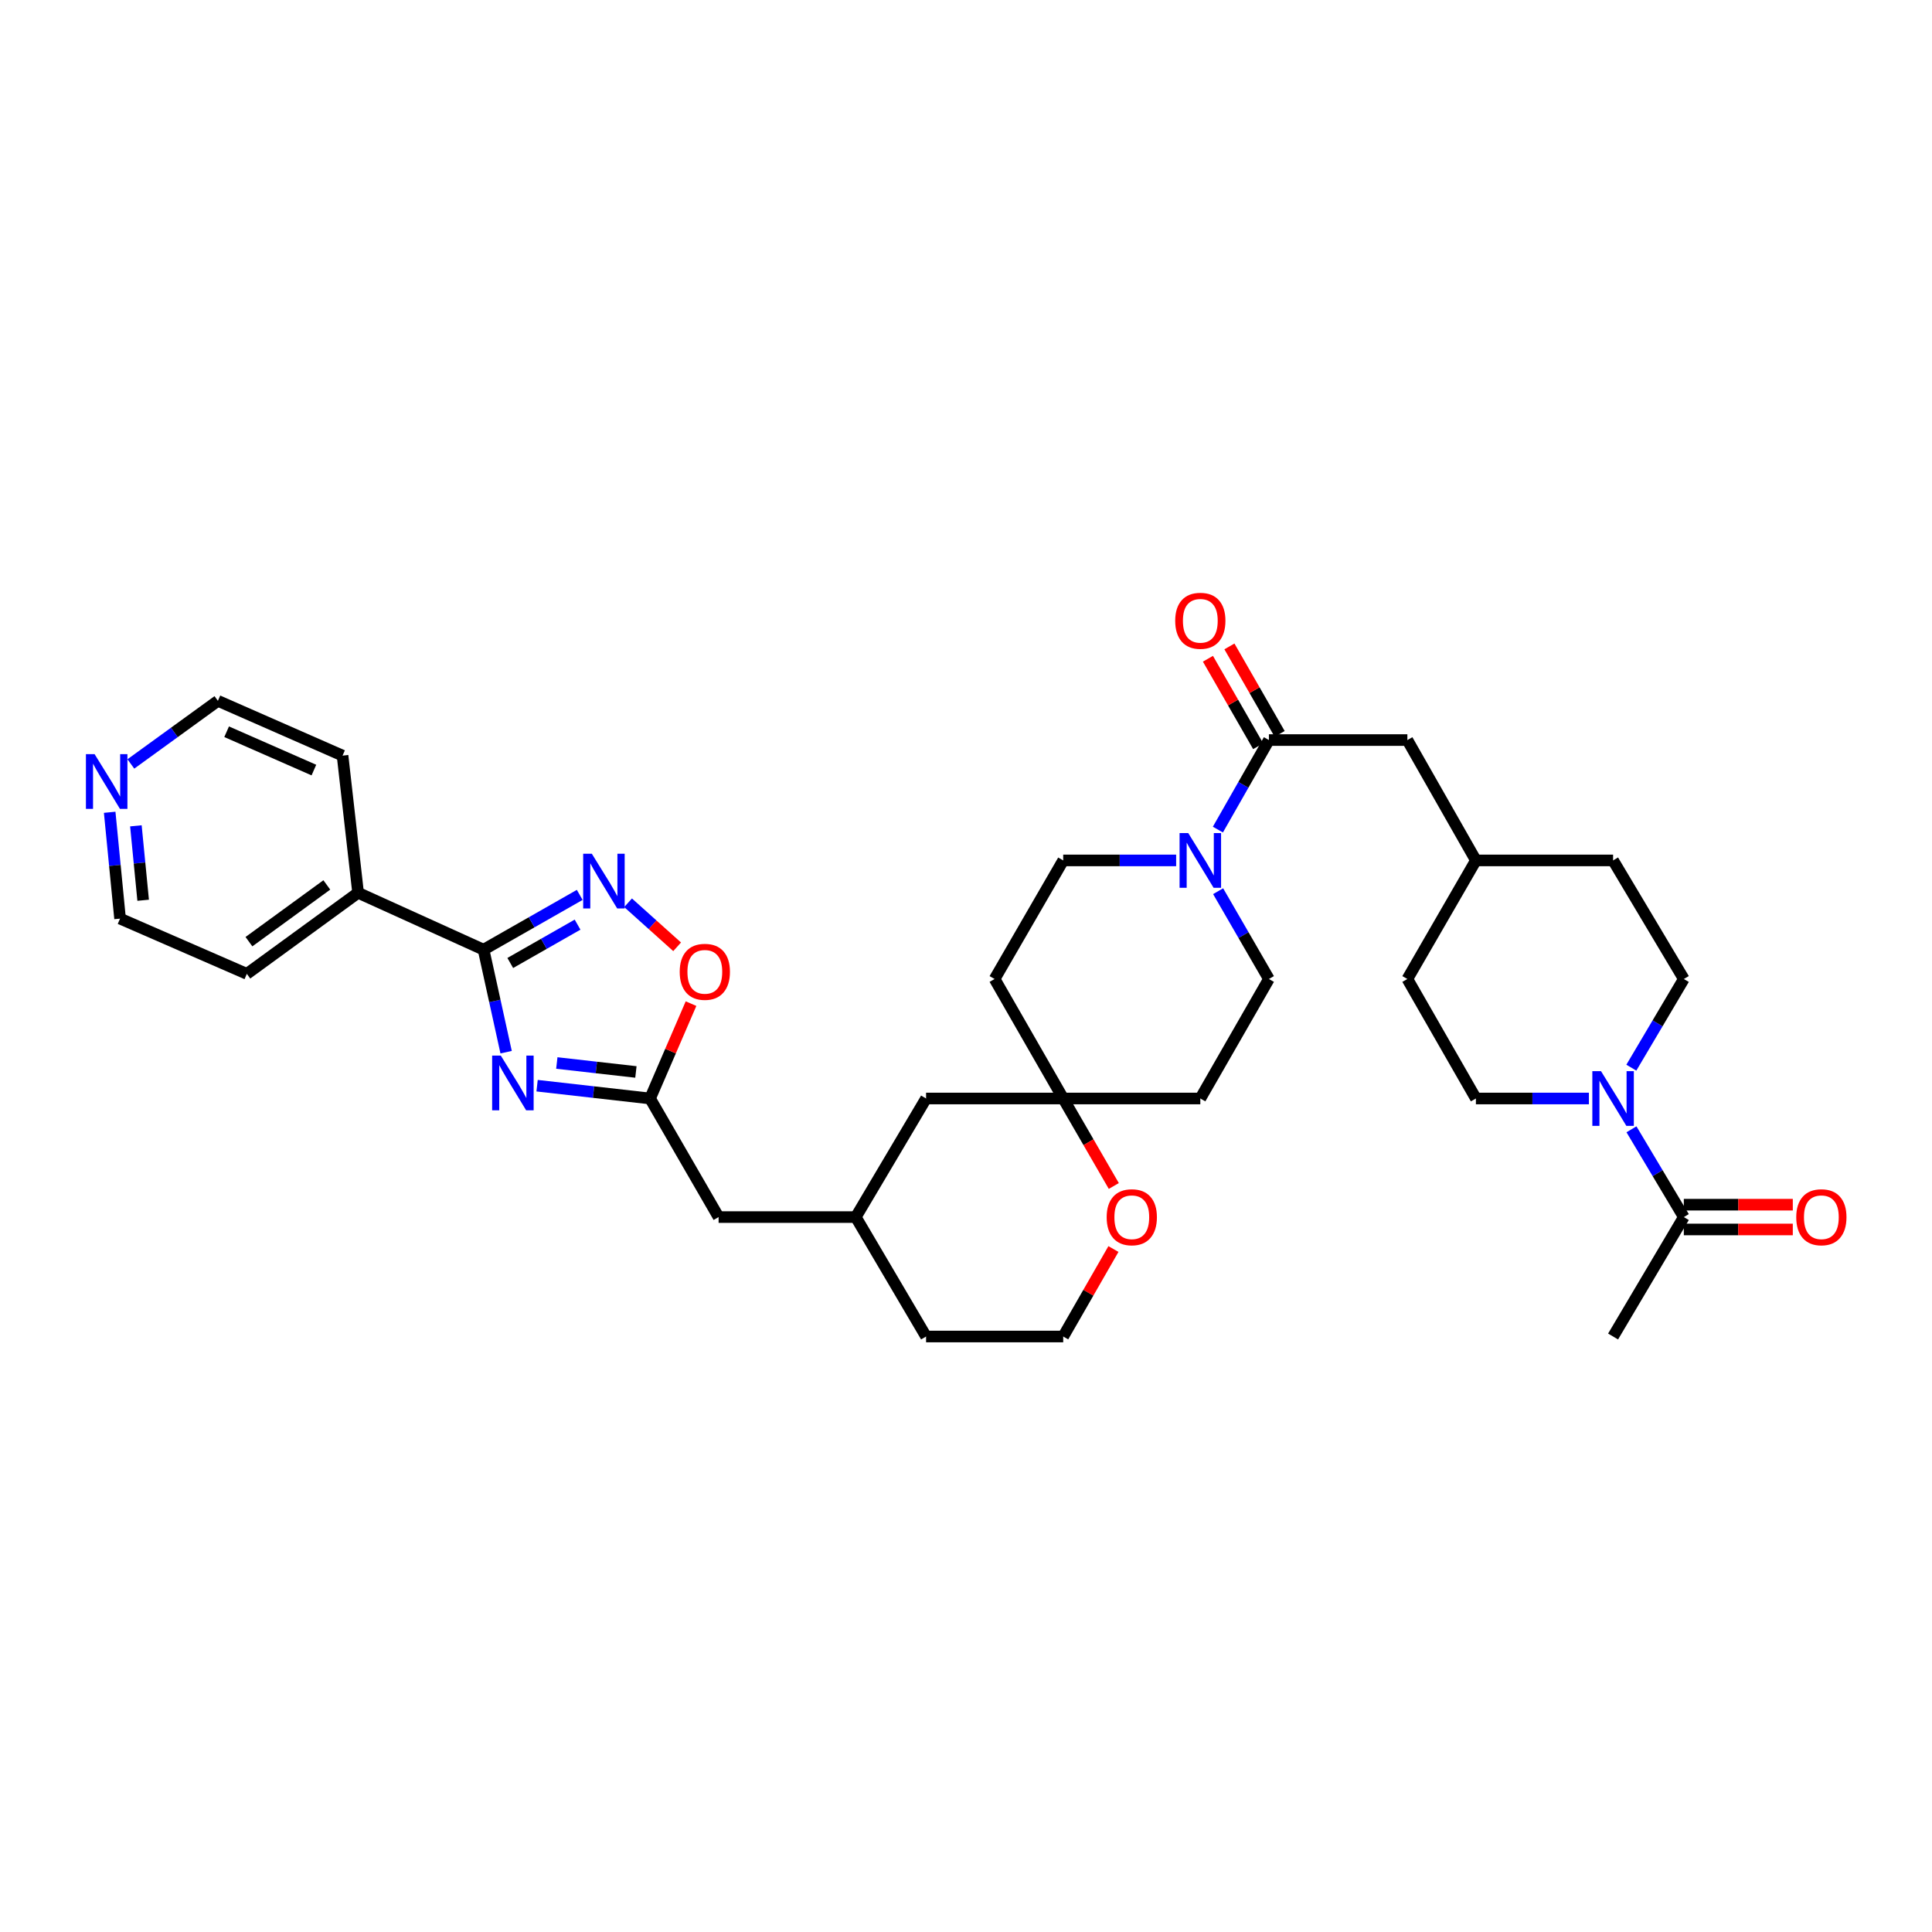 <?xml version='1.0' encoding='iso-8859-1'?>
<svg version='1.1' baseProfile='full'
              xmlns='http://www.w3.org/2000/svg'
                      xmlns:rdkit='http://www.rdkit.org/xml'
                      xmlns:xlink='http://www.w3.org/1999/xlink'
                  xml:space='preserve'
width='1000px' height='1000px' viewBox='0 0 1000 1000'>
<!-- END OF HEADER -->
<rect style='opacity:1.0;fill:#FFFFFF;stroke:none' width='1000' height='1000' x='0' y='0'> </rect>
<path class='bond-0' d='M 261.966,544.606 L 256.132,518.08' style='fill:none;fill-rule:evenodd;stroke:#0000FF;stroke-width:6px;stroke-linecap:butt;stroke-linejoin:miter;stroke-opacity:1' />
<path class='bond-0' d='M 256.132,518.08 L 250.297,491.555' style='fill:none;fill-rule:evenodd;stroke:#000000;stroke-width:6px;stroke-linecap:butt;stroke-linejoin:miter;stroke-opacity:1' />
<path class='bond-2' d='M 277.995,561.951 L 307.235,565.266' style='fill:none;fill-rule:evenodd;stroke:#0000FF;stroke-width:6px;stroke-linecap:butt;stroke-linejoin:miter;stroke-opacity:1' />
<path class='bond-2' d='M 307.235,565.266 L 336.475,568.58' style='fill:none;fill-rule:evenodd;stroke:#000000;stroke-width:6px;stroke-linecap:butt;stroke-linejoin:miter;stroke-opacity:1' />
<path class='bond-2' d='M 288.211,550.206 L 308.679,552.526' style='fill:none;fill-rule:evenodd;stroke:#0000FF;stroke-width:6px;stroke-linecap:butt;stroke-linejoin:miter;stroke-opacity:1' />
<path class='bond-2' d='M 308.679,552.526 L 329.147,554.846' style='fill:none;fill-rule:evenodd;stroke:#000000;stroke-width:6px;stroke-linecap:butt;stroke-linejoin:miter;stroke-opacity:1' />
<path class='bond-1' d='M 250.297,491.555 L 275.179,477.376' style='fill:none;fill-rule:evenodd;stroke:#000000;stroke-width:6px;stroke-linecap:butt;stroke-linejoin:miter;stroke-opacity:1' />
<path class='bond-1' d='M 275.179,477.376 L 300.06,463.197' style='fill:none;fill-rule:evenodd;stroke:#0000FF;stroke-width:6px;stroke-linecap:butt;stroke-linejoin:miter;stroke-opacity:1' />
<path class='bond-1' d='M 264.11,498.44 L 281.527,488.515' style='fill:none;fill-rule:evenodd;stroke:#000000;stroke-width:6px;stroke-linecap:butt;stroke-linejoin:miter;stroke-opacity:1' />
<path class='bond-1' d='M 281.527,488.515 L 298.944,478.59' style='fill:none;fill-rule:evenodd;stroke:#0000FF;stroke-width:6px;stroke-linecap:butt;stroke-linejoin:miter;stroke-opacity:1' />
<path class='bond-13' d='M 250.297,491.555 L 185.345,462.102' style='fill:none;fill-rule:evenodd;stroke:#000000;stroke-width:6px;stroke-linecap:butt;stroke-linejoin:miter;stroke-opacity:1' />
<path class='bond-34' d='M 325.087,467.27 L 337.785,478.667' style='fill:none;fill-rule:evenodd;stroke:#0000FF;stroke-width:6px;stroke-linecap:butt;stroke-linejoin:miter;stroke-opacity:1' />
<path class='bond-34' d='M 337.785,478.667 L 350.482,490.064' style='fill:none;fill-rule:evenodd;stroke:#FF0000;stroke-width:6px;stroke-linecap:butt;stroke-linejoin:miter;stroke-opacity:1' />
<path class='bond-6' d='M 336.475,568.58 L 347.074,544.029' style='fill:none;fill-rule:evenodd;stroke:#000000;stroke-width:6px;stroke-linecap:butt;stroke-linejoin:miter;stroke-opacity:1' />
<path class='bond-6' d='M 347.074,544.029 L 357.673,519.478' style='fill:none;fill-rule:evenodd;stroke:#FF0000;stroke-width:6px;stroke-linecap:butt;stroke-linejoin:miter;stroke-opacity:1' />
<path class='bond-21' d='M 336.475,568.58 L 371.946,629.957' style='fill:none;fill-rule:evenodd;stroke:#000000;stroke-width:6px;stroke-linecap:butt;stroke-linejoin:miter;stroke-opacity:1' />
<path class='bond-3' d='M 630.5,461.282 L 643.642,484.004' style='fill:none;fill-rule:evenodd;stroke:#0000FF;stroke-width:6px;stroke-linecap:butt;stroke-linejoin:miter;stroke-opacity:1' />
<path class='bond-3' d='M 643.642,484.004 L 656.785,506.726' style='fill:none;fill-rule:evenodd;stroke:#000000;stroke-width:6px;stroke-linecap:butt;stroke-linejoin:miter;stroke-opacity:1' />
<path class='bond-4' d='M 630.376,429.397 L 643.58,406.226' style='fill:none;fill-rule:evenodd;stroke:#0000FF;stroke-width:6px;stroke-linecap:butt;stroke-linejoin:miter;stroke-opacity:1' />
<path class='bond-4' d='M 643.58,406.226 L 656.785,383.054' style='fill:none;fill-rule:evenodd;stroke:#000000;stroke-width:6px;stroke-linecap:butt;stroke-linejoin:miter;stroke-opacity:1' />
<path class='bond-37' d='M 608.771,445.35 L 579.542,445.35' style='fill:none;fill-rule:evenodd;stroke:#0000FF;stroke-width:6px;stroke-linecap:butt;stroke-linejoin:miter;stroke-opacity:1' />
<path class='bond-37' d='M 579.542,445.35 L 550.314,445.35' style='fill:none;fill-rule:evenodd;stroke:#000000;stroke-width:6px;stroke-linecap:butt;stroke-linejoin:miter;stroke-opacity:1' />
<path class='bond-9' d='M 656.785,383.054 L 728.453,383.054' style='fill:none;fill-rule:evenodd;stroke:#000000;stroke-width:6px;stroke-linecap:butt;stroke-linejoin:miter;stroke-opacity:1' />
<path class='bond-14' d='M 662.344,379.862 L 649.343,357.224' style='fill:none;fill-rule:evenodd;stroke:#000000;stroke-width:6px;stroke-linecap:butt;stroke-linejoin:miter;stroke-opacity:1' />
<path class='bond-14' d='M 649.343,357.224 L 636.343,334.586' style='fill:none;fill-rule:evenodd;stroke:#FF0000;stroke-width:6px;stroke-linecap:butt;stroke-linejoin:miter;stroke-opacity:1' />
<path class='bond-14' d='M 651.226,386.247 L 638.225,363.609' style='fill:none;fill-rule:evenodd;stroke:#000000;stroke-width:6px;stroke-linecap:butt;stroke-linejoin:miter;stroke-opacity:1' />
<path class='bond-14' d='M 638.225,363.609 L 625.225,340.971' style='fill:none;fill-rule:evenodd;stroke:#FF0000;stroke-width:6px;stroke-linecap:butt;stroke-linejoin:miter;stroke-opacity:1' />
<path class='bond-5' d='M 844.376,552.623 L 857.959,529.675' style='fill:none;fill-rule:evenodd;stroke:#0000FF;stroke-width:6px;stroke-linecap:butt;stroke-linejoin:miter;stroke-opacity:1' />
<path class='bond-5' d='M 857.959,529.675 L 871.542,506.726' style='fill:none;fill-rule:evenodd;stroke:#000000;stroke-width:6px;stroke-linecap:butt;stroke-linejoin:miter;stroke-opacity:1' />
<path class='bond-7' d='M 844.443,584.527 L 857.993,607.242' style='fill:none;fill-rule:evenodd;stroke:#0000FF;stroke-width:6px;stroke-linecap:butt;stroke-linejoin:miter;stroke-opacity:1' />
<path class='bond-7' d='M 857.993,607.242 L 871.542,629.957' style='fill:none;fill-rule:evenodd;stroke:#000000;stroke-width:6px;stroke-linecap:butt;stroke-linejoin:miter;stroke-opacity:1' />
<path class='bond-38' d='M 822.416,568.58 L 793.17,568.58' style='fill:none;fill-rule:evenodd;stroke:#0000FF;stroke-width:6px;stroke-linecap:butt;stroke-linejoin:miter;stroke-opacity:1' />
<path class='bond-38' d='M 793.17,568.58 L 763.925,568.58' style='fill:none;fill-rule:evenodd;stroke:#000000;stroke-width:6px;stroke-linecap:butt;stroke-linejoin:miter;stroke-opacity:1' />
<path class='bond-19' d='M 871.542,636.367 L 899.748,636.367' style='fill:none;fill-rule:evenodd;stroke:#000000;stroke-width:6px;stroke-linecap:butt;stroke-linejoin:miter;stroke-opacity:1' />
<path class='bond-19' d='M 899.748,636.367 L 927.954,636.367' style='fill:none;fill-rule:evenodd;stroke:#FF0000;stroke-width:6px;stroke-linecap:butt;stroke-linejoin:miter;stroke-opacity:1' />
<path class='bond-19' d='M 871.542,623.546 L 899.748,623.546' style='fill:none;fill-rule:evenodd;stroke:#000000;stroke-width:6px;stroke-linecap:butt;stroke-linejoin:miter;stroke-opacity:1' />
<path class='bond-19' d='M 899.748,623.546 L 927.954,623.546' style='fill:none;fill-rule:evenodd;stroke:#FF0000;stroke-width:6px;stroke-linecap:butt;stroke-linejoin:miter;stroke-opacity:1' />
<path class='bond-28' d='M 871.542,629.957 L 834.931,691.775' style='fill:none;fill-rule:evenodd;stroke:#000000;stroke-width:6px;stroke-linecap:butt;stroke-linejoin:miter;stroke-opacity:1' />
<path class='bond-8' d='M 550.314,568.58 L 479.336,568.58' style='fill:none;fill-rule:evenodd;stroke:#000000;stroke-width:6px;stroke-linecap:butt;stroke-linejoin:miter;stroke-opacity:1' />
<path class='bond-17' d='M 550.314,568.58 L 514.807,506.726' style='fill:none;fill-rule:evenodd;stroke:#000000;stroke-width:6px;stroke-linecap:butt;stroke-linejoin:miter;stroke-opacity:1' />
<path class='bond-18' d='M 550.314,568.58 L 621.285,568.58' style='fill:none;fill-rule:evenodd;stroke:#000000;stroke-width:6px;stroke-linecap:butt;stroke-linejoin:miter;stroke-opacity:1' />
<path class='bond-36' d='M 550.314,568.58 L 563.41,591.222' style='fill:none;fill-rule:evenodd;stroke:#000000;stroke-width:6px;stroke-linecap:butt;stroke-linejoin:miter;stroke-opacity:1' />
<path class='bond-36' d='M 563.41,591.222 L 576.506,613.864' style='fill:none;fill-rule:evenodd;stroke:#FF0000;stroke-width:6px;stroke-linecap:butt;stroke-linejoin:miter;stroke-opacity:1' />
<path class='bond-24' d='M 728.453,383.054 L 763.925,445.35' style='fill:none;fill-rule:evenodd;stroke:#000000;stroke-width:6px;stroke-linecap:butt;stroke-linejoin:miter;stroke-opacity:1' />
<path class='bond-10' d='M 656.785,506.726 L 621.285,568.58' style='fill:none;fill-rule:evenodd;stroke:#000000;stroke-width:6px;stroke-linecap:butt;stroke-linejoin:miter;stroke-opacity:1' />
<path class='bond-11' d='M 550.314,445.35 L 514.807,506.726' style='fill:none;fill-rule:evenodd;stroke:#000000;stroke-width:6px;stroke-linecap:butt;stroke-linejoin:miter;stroke-opacity:1' />
<path class='bond-12' d='M 576.314,646.499 L 563.314,669.137' style='fill:none;fill-rule:evenodd;stroke:#FF0000;stroke-width:6px;stroke-linecap:butt;stroke-linejoin:miter;stroke-opacity:1' />
<path class='bond-12' d='M 563.314,669.137 L 550.314,691.775' style='fill:none;fill-rule:evenodd;stroke:#000000;stroke-width:6px;stroke-linecap:butt;stroke-linejoin:miter;stroke-opacity:1' />
<path class='bond-32' d='M 185.345,462.102 L 177.304,391.103' style='fill:none;fill-rule:evenodd;stroke:#000000;stroke-width:6px;stroke-linecap:butt;stroke-linejoin:miter;stroke-opacity:1' />
<path class='bond-33' d='M 185.345,462.102 L 127.765,504.062' style='fill:none;fill-rule:evenodd;stroke:#000000;stroke-width:6px;stroke-linecap:butt;stroke-linejoin:miter;stroke-opacity:1' />
<path class='bond-33' d='M 169.157,458.035 L 128.851,487.407' style='fill:none;fill-rule:evenodd;stroke:#000000;stroke-width:6px;stroke-linecap:butt;stroke-linejoin:miter;stroke-opacity:1' />
<path class='bond-15' d='M 763.925,568.58 L 728.453,506.726' style='fill:none;fill-rule:evenodd;stroke:#000000;stroke-width:6px;stroke-linecap:butt;stroke-linejoin:miter;stroke-opacity:1' />
<path class='bond-16' d='M 871.542,506.726 L 834.931,445.35' style='fill:none;fill-rule:evenodd;stroke:#000000;stroke-width:6px;stroke-linecap:butt;stroke-linejoin:miter;stroke-opacity:1' />
<path class='bond-20' d='M 56.77,420.437 L 59.456,447.954' style='fill:none;fill-rule:evenodd;stroke:#0000FF;stroke-width:6px;stroke-linecap:butt;stroke-linejoin:miter;stroke-opacity:1' />
<path class='bond-20' d='M 59.456,447.954 L 62.143,475.472' style='fill:none;fill-rule:evenodd;stroke:#000000;stroke-width:6px;stroke-linecap:butt;stroke-linejoin:miter;stroke-opacity:1' />
<path class='bond-20' d='M 70.336,427.446 L 72.217,446.708' style='fill:none;fill-rule:evenodd;stroke:#0000FF;stroke-width:6px;stroke-linecap:butt;stroke-linejoin:miter;stroke-opacity:1' />
<path class='bond-20' d='M 72.217,446.708 L 74.097,465.971' style='fill:none;fill-rule:evenodd;stroke:#000000;stroke-width:6px;stroke-linecap:butt;stroke-linejoin:miter;stroke-opacity:1' />
<path class='bond-35' d='M 67.731,395.419 L 90.258,379.087' style='fill:none;fill-rule:evenodd;stroke:#0000FF;stroke-width:6px;stroke-linecap:butt;stroke-linejoin:miter;stroke-opacity:1' />
<path class='bond-35' d='M 90.258,379.087 L 112.786,362.755' style='fill:none;fill-rule:evenodd;stroke:#000000;stroke-width:6px;stroke-linecap:butt;stroke-linejoin:miter;stroke-opacity:1' />
<path class='bond-23' d='M 371.946,629.957 L 442.946,629.957' style='fill:none;fill-rule:evenodd;stroke:#000000;stroke-width:6px;stroke-linecap:butt;stroke-linejoin:miter;stroke-opacity:1' />
<path class='bond-22' d='M 479.336,568.58 L 442.946,629.957' style='fill:none;fill-rule:evenodd;stroke:#000000;stroke-width:6px;stroke-linecap:butt;stroke-linejoin:miter;stroke-opacity:1' />
<path class='bond-31' d='M 442.946,629.957 L 479.336,691.775' style='fill:none;fill-rule:evenodd;stroke:#000000;stroke-width:6px;stroke-linecap:butt;stroke-linejoin:miter;stroke-opacity:1' />
<path class='bond-25' d='M 763.925,445.35 L 728.453,506.726' style='fill:none;fill-rule:evenodd;stroke:#000000;stroke-width:6px;stroke-linecap:butt;stroke-linejoin:miter;stroke-opacity:1' />
<path class='bond-26' d='M 763.925,445.35 L 834.931,445.35' style='fill:none;fill-rule:evenodd;stroke:#000000;stroke-width:6px;stroke-linecap:butt;stroke-linejoin:miter;stroke-opacity:1' />
<path class='bond-27' d='M 550.314,691.775 L 479.336,691.775' style='fill:none;fill-rule:evenodd;stroke:#000000;stroke-width:6px;stroke-linecap:butt;stroke-linejoin:miter;stroke-opacity:1' />
<path class='bond-29' d='M 112.786,362.755 L 177.304,391.103' style='fill:none;fill-rule:evenodd;stroke:#000000;stroke-width:6px;stroke-linecap:butt;stroke-linejoin:miter;stroke-opacity:1' />
<path class='bond-29' d='M 117.306,378.745 L 162.468,398.589' style='fill:none;fill-rule:evenodd;stroke:#000000;stroke-width:6px;stroke-linecap:butt;stroke-linejoin:miter;stroke-opacity:1' />
<path class='bond-30' d='M 62.143,475.472 L 127.765,504.062' style='fill:none;fill-rule:evenodd;stroke:#000000;stroke-width:6px;stroke-linecap:butt;stroke-linejoin:miter;stroke-opacity:1' />
<path  class='atom-0' d='M 259.209 546.371
L 268.489 561.371
Q 269.409 562.851, 270.889 565.531
Q 272.369 568.211, 272.449 568.371
L 272.449 546.371
L 276.209 546.371
L 276.209 574.691
L 272.329 574.691
L 262.369 558.291
Q 261.209 556.371, 259.969 554.171
Q 258.769 551.971, 258.409 551.291
L 258.409 574.691
L 254.729 574.691
L 254.729 546.371
L 259.209 546.371
' fill='#0000FF'/>
<path  class='atom-2' d='M 306.333 441.895
L 315.613 456.895
Q 316.533 458.375, 318.013 461.055
Q 319.493 463.735, 319.573 463.895
L 319.573 441.895
L 323.333 441.895
L 323.333 470.215
L 319.453 470.215
L 309.493 453.815
Q 308.333 451.895, 307.093 449.695
Q 305.893 447.495, 305.533 446.815
L 305.533 470.215
L 301.853 470.215
L 301.853 441.895
L 306.333 441.895
' fill='#0000FF'/>
<path  class='atom-4' d='M 615.025 431.19
L 624.305 446.19
Q 625.225 447.67, 626.705 450.35
Q 628.185 453.03, 628.265 453.19
L 628.265 431.19
L 632.025 431.19
L 632.025 459.51
L 628.145 459.51
L 618.185 443.11
Q 617.025 441.19, 615.785 438.99
Q 614.585 436.79, 614.225 436.11
L 614.225 459.51
L 610.545 459.51
L 610.545 431.19
L 615.025 431.19
' fill='#0000FF'/>
<path  class='atom-6' d='M 828.671 554.42
L 837.951 569.42
Q 838.871 570.9, 840.351 573.58
Q 841.831 576.26, 841.911 576.42
L 841.911 554.42
L 845.671 554.42
L 845.671 582.74
L 841.791 582.74
L 831.831 566.34
Q 830.671 564.42, 829.431 562.22
Q 828.231 560.02, 827.871 559.34
L 827.871 582.74
L 824.191 582.74
L 824.191 554.42
L 828.671 554.42
' fill='#0000FF'/>
<path  class='atom-7' d='M 351.817 503.01
Q 351.817 496.21, 355.177 492.41
Q 358.537 488.61, 364.817 488.61
Q 371.097 488.61, 374.457 492.41
Q 377.817 496.21, 377.817 503.01
Q 377.817 509.89, 374.417 513.81
Q 371.017 517.69, 364.817 517.69
Q 358.577 517.69, 355.177 513.81
Q 351.817 509.93, 351.817 503.01
M 364.817 514.49
Q 369.137 514.49, 371.457 511.61
Q 373.817 508.69, 373.817 503.01
Q 373.817 497.45, 371.457 494.65
Q 369.137 491.81, 364.817 491.81
Q 360.497 491.81, 358.137 494.61
Q 355.817 497.41, 355.817 503.01
Q 355.817 508.73, 358.137 511.61
Q 360.497 514.49, 364.817 514.49
' fill='#FF0000'/>
<path  class='atom-13' d='M 572.814 630.037
Q 572.814 623.237, 576.174 619.437
Q 579.534 615.637, 585.814 615.637
Q 592.094 615.637, 595.454 619.437
Q 598.814 623.237, 598.814 630.037
Q 598.814 636.917, 595.414 640.837
Q 592.014 644.717, 585.814 644.717
Q 579.574 644.717, 576.174 640.837
Q 572.814 636.957, 572.814 630.037
M 585.814 641.517
Q 590.134 641.517, 592.454 638.637
Q 594.814 635.717, 594.814 630.037
Q 594.814 624.477, 592.454 621.677
Q 590.134 618.837, 585.814 618.837
Q 581.494 618.837, 579.134 621.637
Q 576.814 624.437, 576.814 630.037
Q 576.814 635.757, 579.134 638.637
Q 581.494 641.517, 585.814 641.517
' fill='#FF0000'/>
<path  class='atom-15' d='M 608.285 321.316
Q 608.285 314.516, 611.645 310.716
Q 615.005 306.916, 621.285 306.916
Q 627.565 306.916, 630.925 310.716
Q 634.285 314.516, 634.285 321.316
Q 634.285 328.196, 630.885 332.116
Q 627.485 335.996, 621.285 335.996
Q 615.045 335.996, 611.645 332.116
Q 608.285 328.236, 608.285 321.316
M 621.285 332.796
Q 625.605 332.796, 627.925 329.916
Q 630.285 326.996, 630.285 321.316
Q 630.285 315.756, 627.925 312.956
Q 625.605 310.116, 621.285 310.116
Q 616.965 310.116, 614.605 312.916
Q 612.285 315.716, 612.285 321.316
Q 612.285 327.036, 614.605 329.916
Q 616.965 332.796, 621.285 332.796
' fill='#FF0000'/>
<path  class='atom-20' d='M 929.734 630.037
Q 929.734 623.237, 933.094 619.437
Q 936.454 615.637, 942.734 615.637
Q 949.014 615.637, 952.374 619.437
Q 955.734 623.237, 955.734 630.037
Q 955.734 636.917, 952.334 640.837
Q 948.934 644.717, 942.734 644.717
Q 936.494 644.717, 933.094 640.837
Q 929.734 636.957, 929.734 630.037
M 942.734 641.517
Q 947.054 641.517, 949.374 638.637
Q 951.734 635.717, 951.734 630.037
Q 951.734 624.477, 949.374 621.677
Q 947.054 618.837, 942.734 618.837
Q 938.414 618.837, 936.054 621.637
Q 933.734 624.437, 933.734 630.037
Q 933.734 635.757, 936.054 638.637
Q 938.414 641.517, 942.734 641.517
' fill='#FF0000'/>
<path  class='atom-21' d='M 48.953 390.334
L 58.233 405.334
Q 59.153 406.814, 60.633 409.494
Q 62.113 412.174, 62.193 412.334
L 62.193 390.334
L 65.953 390.334
L 65.953 418.654
L 62.073 418.654
L 52.113 402.254
Q 50.953 400.334, 49.713 398.134
Q 48.513 395.934, 48.153 395.254
L 48.153 418.654
L 44.473 418.654
L 44.473 390.334
L 48.953 390.334
' fill='#0000FF'/>
</svg>
